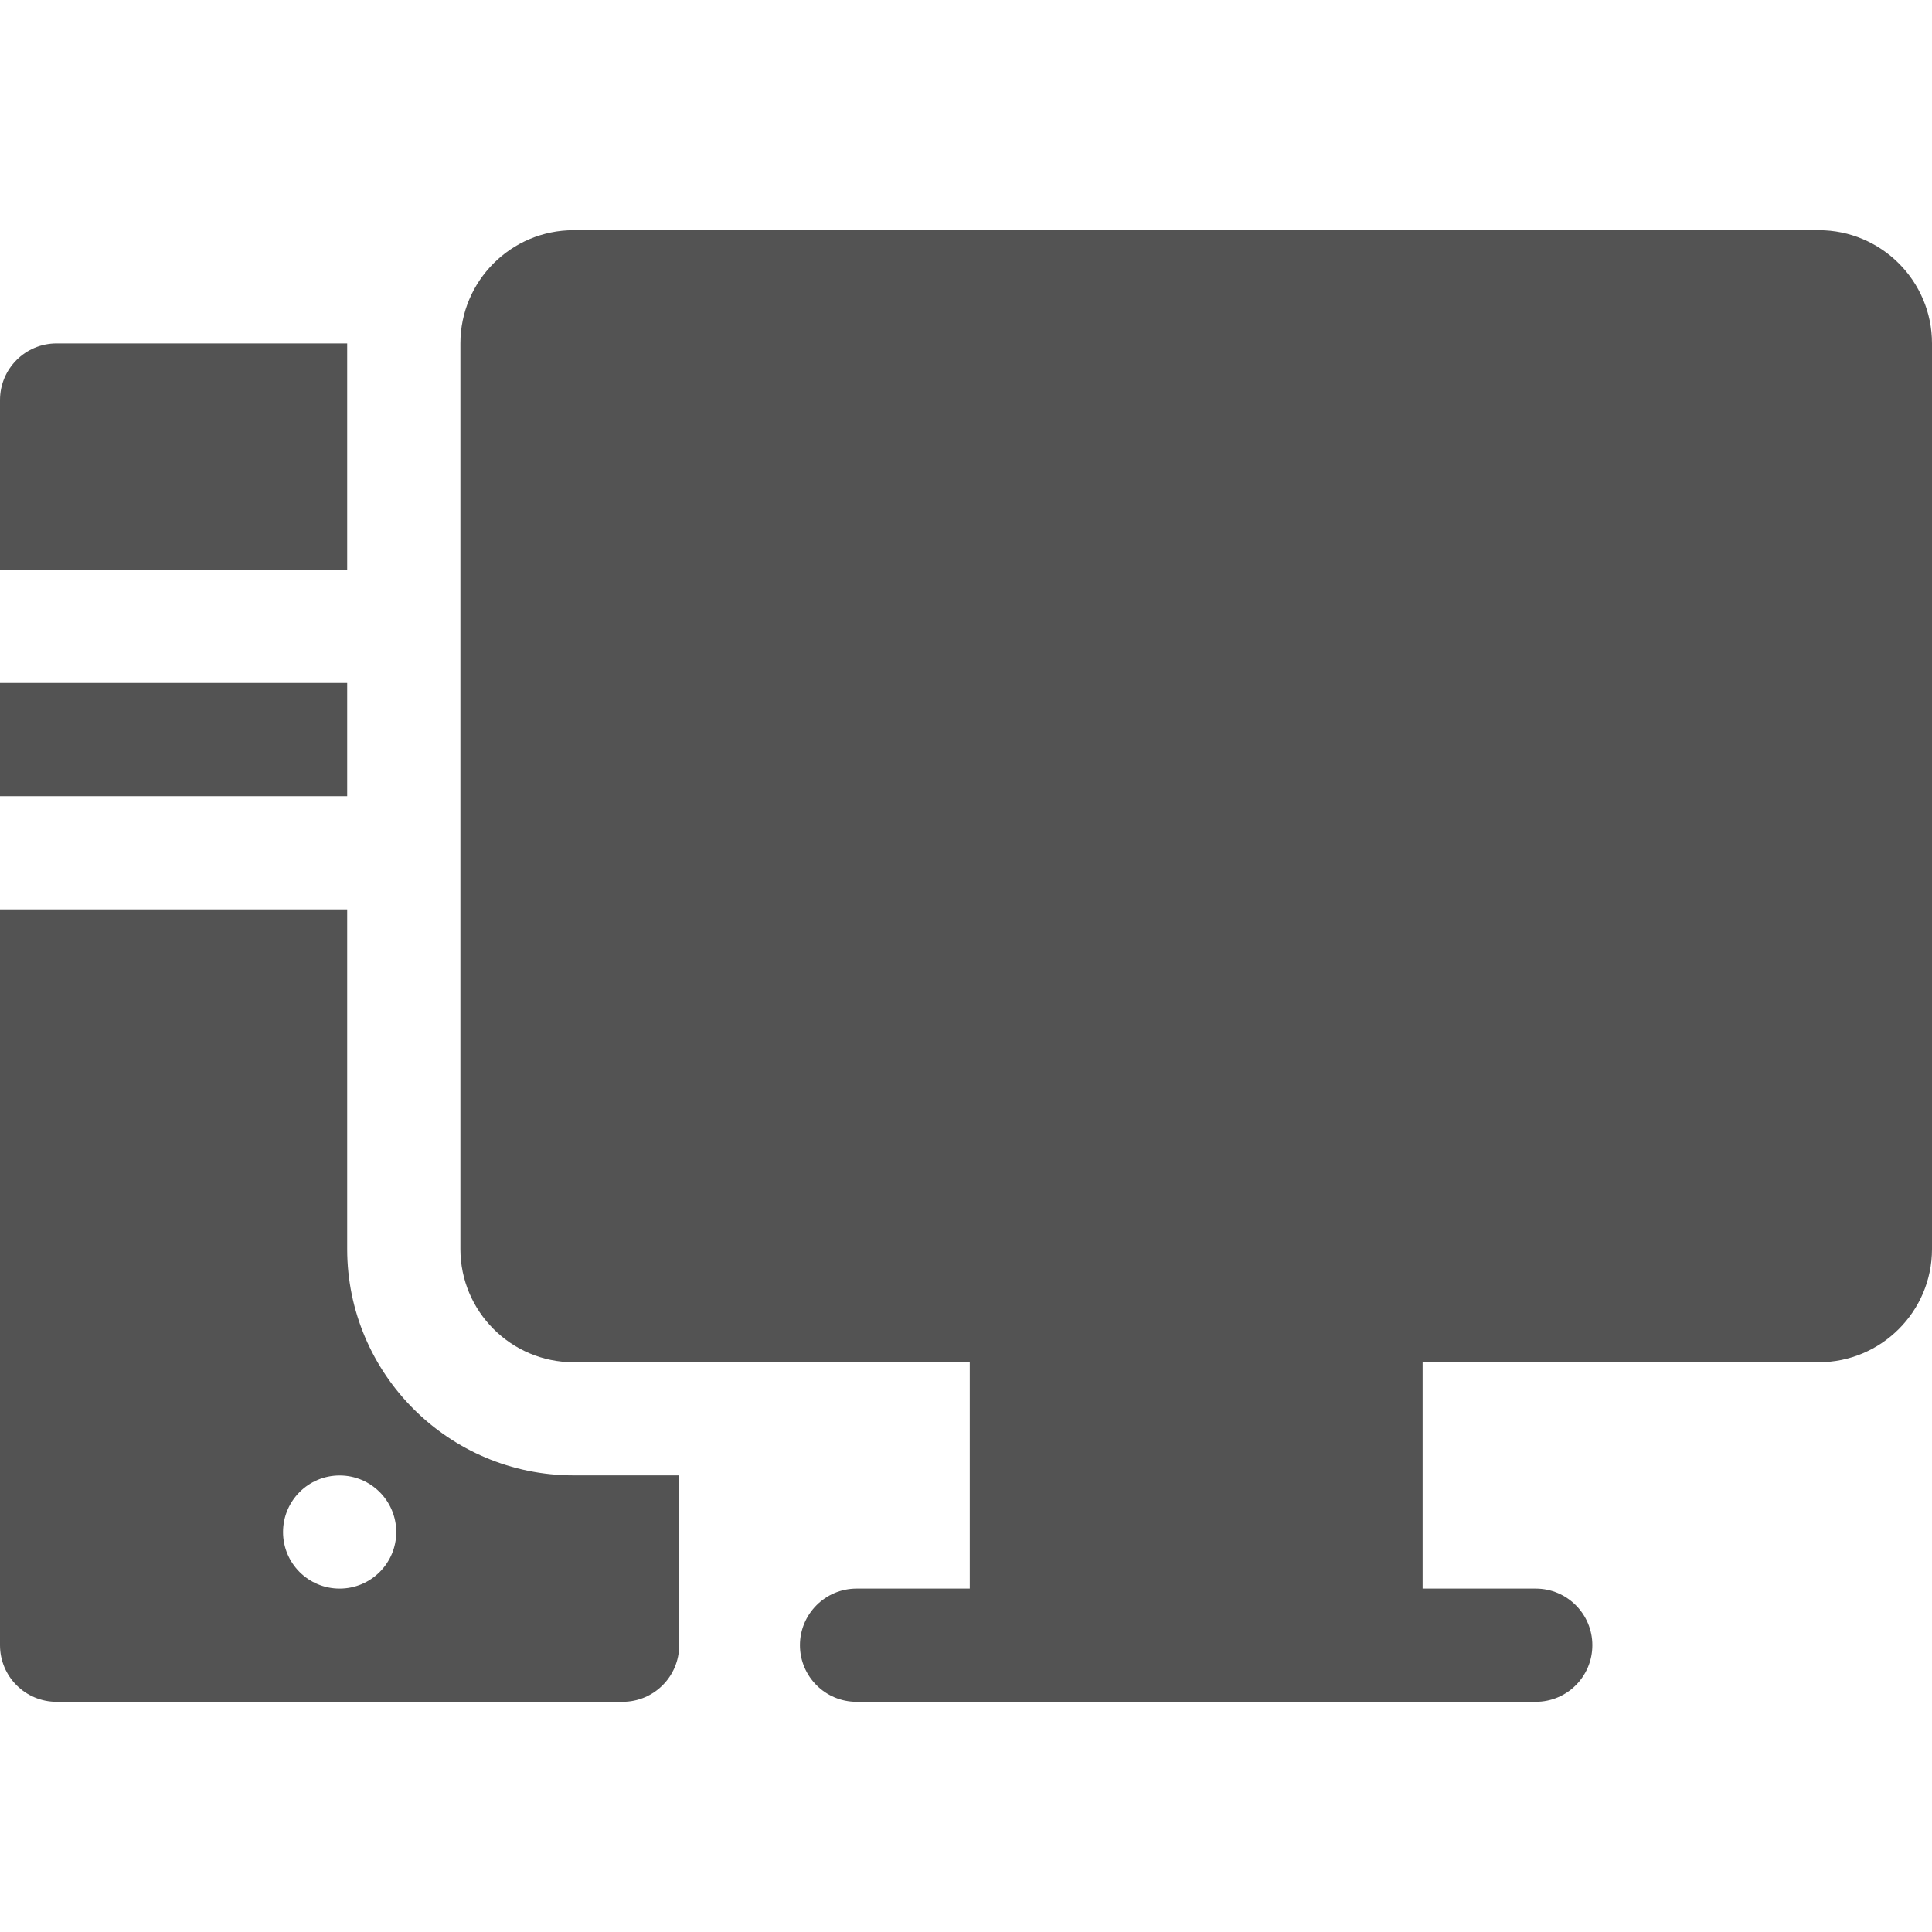 <svg width="20" height="20" viewBox="0 0 20 20" fill="none" xmlns="http://www.w3.org/2000/svg">
<path d="M0 7.07H3.594V8.242H0V7.07Z" fill="#535353"/>
<path d="M3.594 3.555H0.586C0.262 3.555 0 3.817 0 4.141V5.898H3.594V3.555Z" fill="#535353"/>
<path d="M3.594 12.93V9.414H0V17.031C0 17.355 0.262 17.617 0.586 17.617H6.445C6.769 17.617 7.031 17.355 7.031 17.031V15.273H5.938C4.645 15.273 3.594 14.222 3.594 12.93ZM3.516 16.445C3.192 16.445 2.93 16.183 2.93 15.86C2.93 15.536 3.192 15.274 3.516 15.274C3.839 15.274 4.102 15.536 4.102 15.86C4.102 16.183 3.839 16.445 3.516 16.445Z" fill="#535353"/>
<path d="M18.828 2.383H5.938C5.291 2.383 4.766 2.908 4.766 3.555V12.93C4.766 13.576 5.291 14.102 5.938 14.102H10.039V16.445H8.867C8.544 16.445 8.281 16.708 8.281 17.031C8.281 17.355 8.544 17.617 8.867 17.617H15.898C16.222 17.617 16.484 17.355 16.484 17.031C16.484 16.708 16.222 16.445 15.898 16.445H14.727V14.102H18.828C19.474 14.102 20 13.576 20 12.93V3.555C20 2.908 19.474 2.383 18.828 2.383Z" fill="#535353"/>
</svg>
